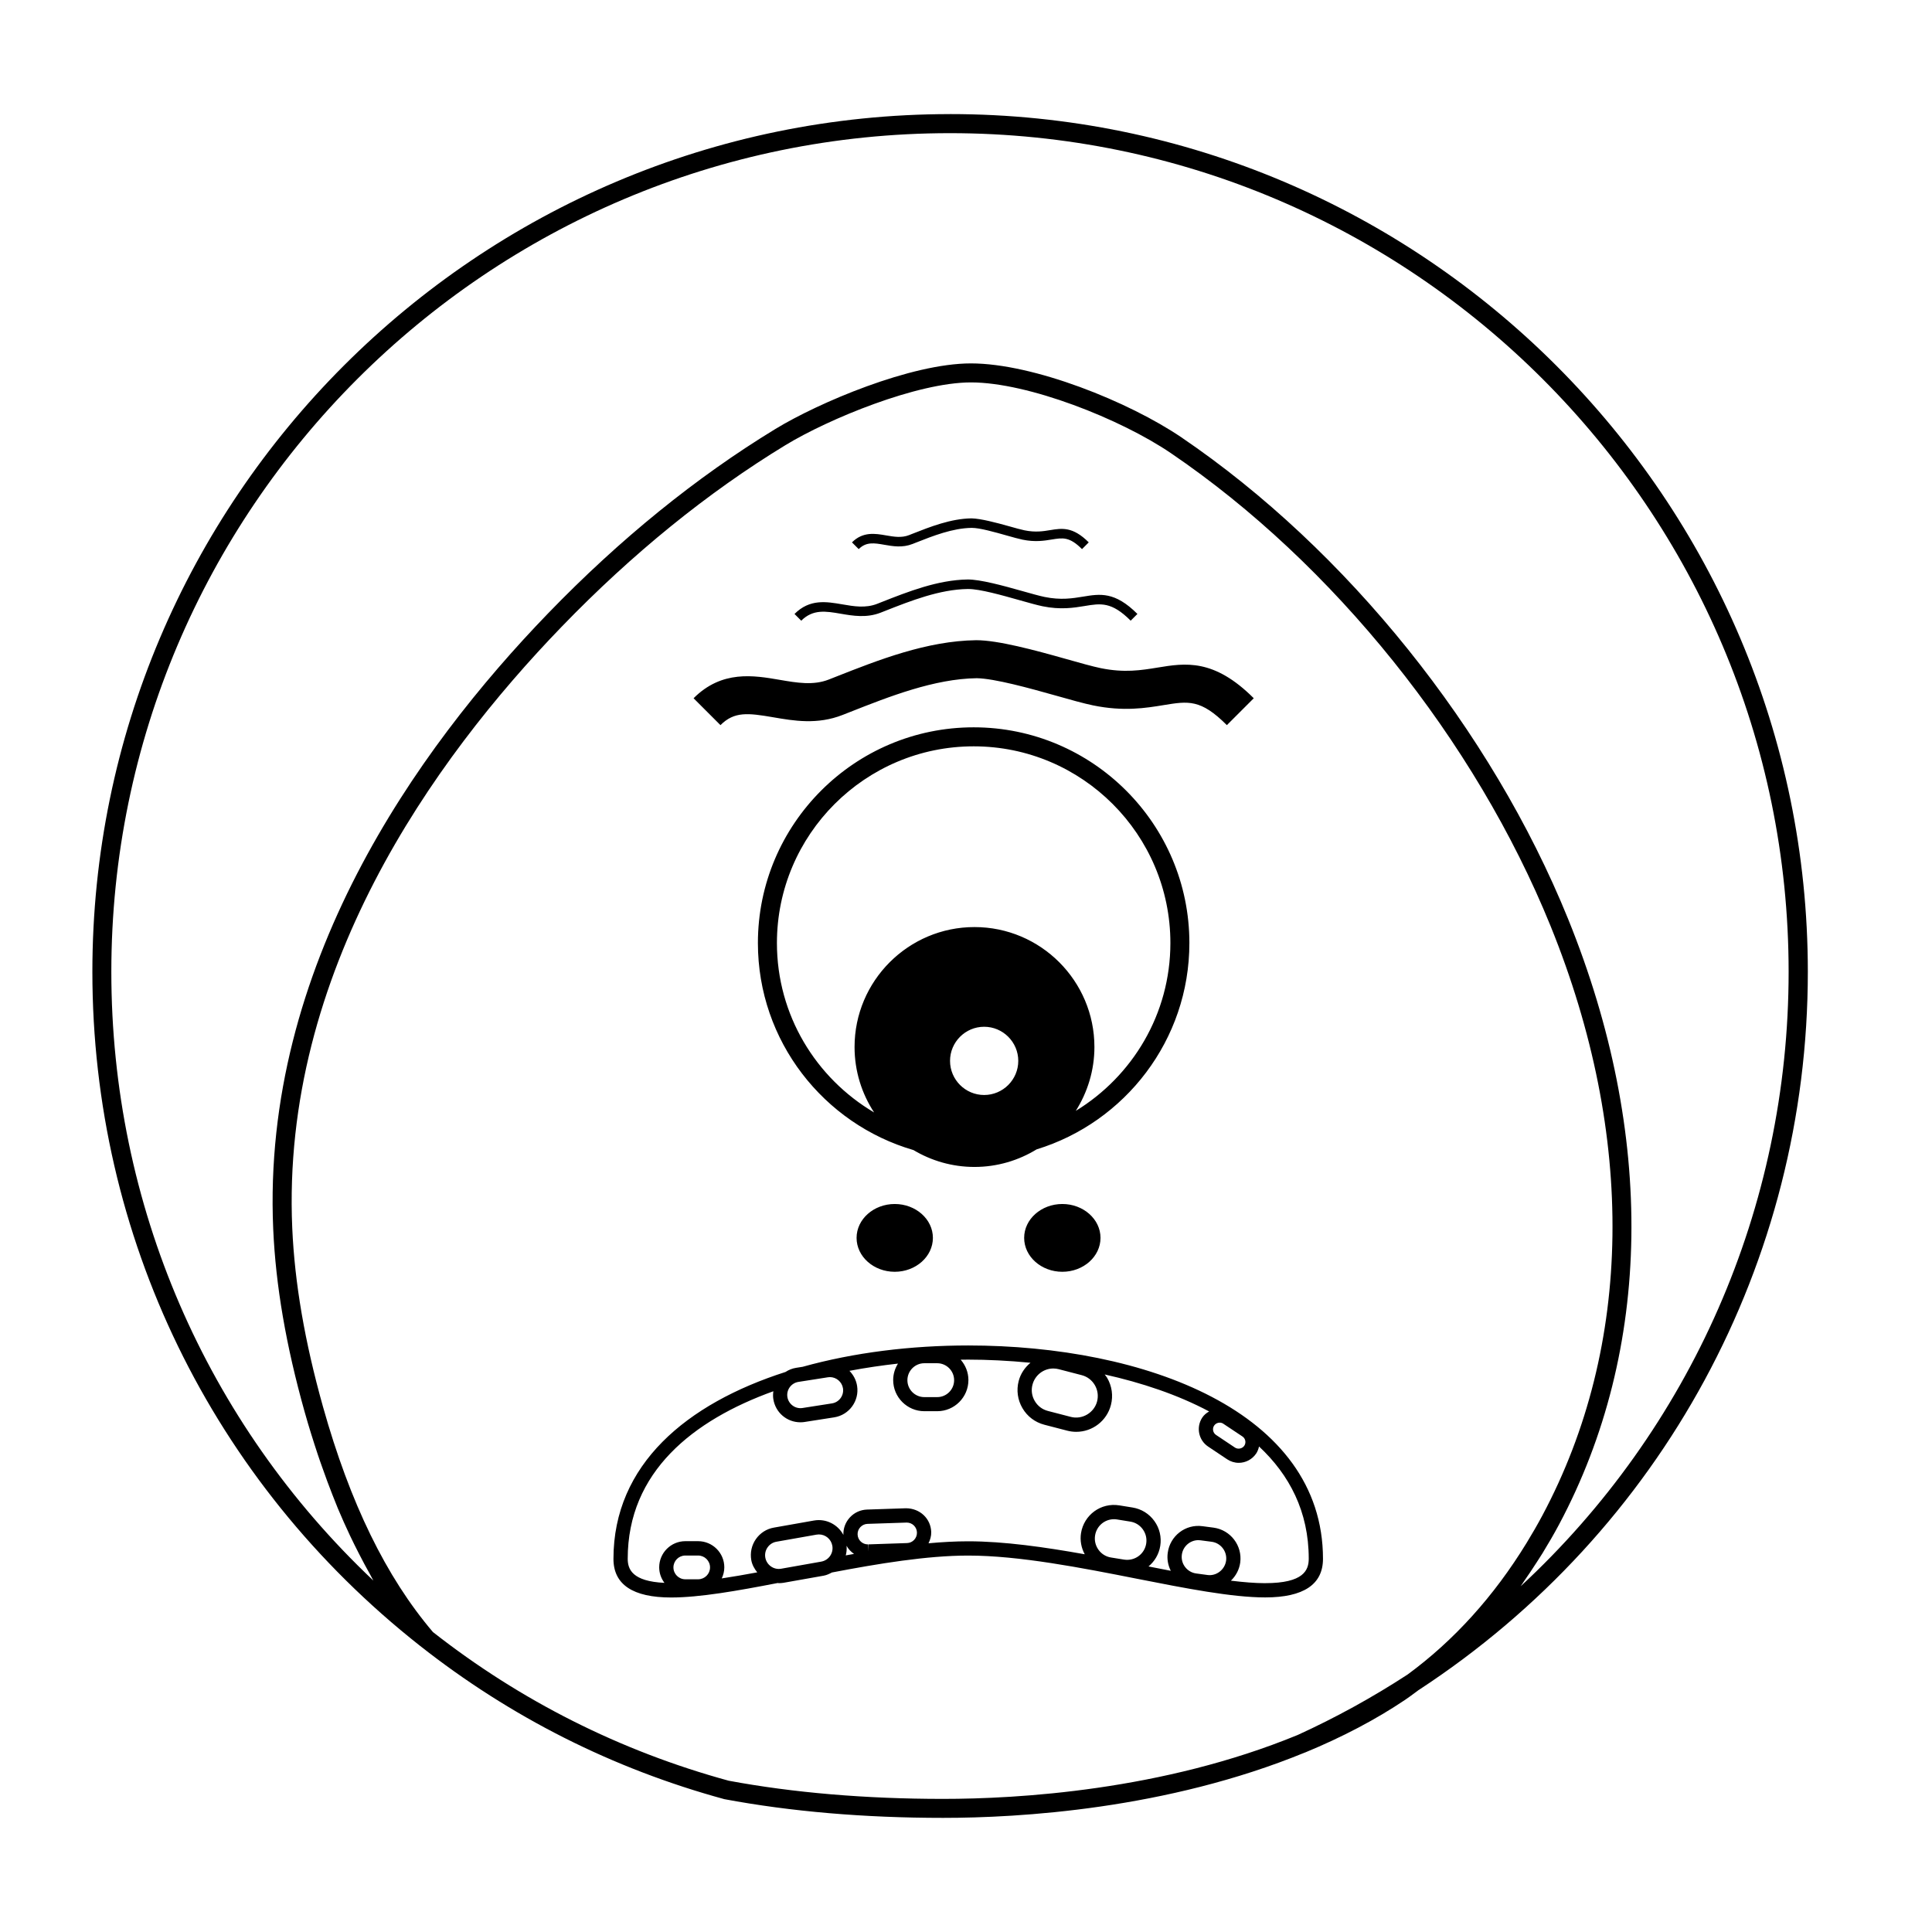 <?xml version="1.0" encoding="UTF-8"?>
<!-- Uploaded to: ICON Repo, www.svgrepo.com, Generator: ICON Repo Mixer Tools -->
<svg fill="#000000" width="800px" height="800px" version="1.1" viewBox="144 144 512 512" xmlns="http://www.w3.org/2000/svg">
 <path d="m459.2 393.92c0-31.527-25.648-57.172-57.172-57.172-31.527 0-57.176 25.645-57.176 57.172 0 25.988 17.445 47.949 41.23 54.863 4.742 2.828 10.258 4.469 16.164 4.469 6.047 0 11.672-1.723 16.484-4.664 23.395-7.164 40.469-28.965 40.469-54.668zm-54.391 40.266c-4.984 0-9.039-4.062-9.039-9.039 0-4.984 4.055-9.043 9.039-9.043 4.984 0 9.043 4.062 9.043 9.043 0 4.977-4.059 9.039-9.043 9.039zm24.289 4.203c3.098-4.918 4.934-10.699 4.934-16.918 0-17.527-14.258-31.789-31.785-31.789-17.523 0-31.781 14.258-31.781 31.789 0 6.402 1.914 12.348 5.18 17.34-15.383-9.078-25.754-25.773-25.754-44.891 0-28.746 23.391-52.133 52.141-52.133 28.746 0 52.133 23.387 52.133 52.133-0.004 18.816-10.062 35.297-25.066 44.469zm-94.168-102.22-7.125-7.125c7.512-7.523 15.992-6.051 22.801-4.883 4.586 0.789 8.922 1.535 13.023-0.074l1.883-0.742c11.305-4.457 24.121-9.512 37.195-9.684 5.777 0 15.434 2.609 23.836 4.984 3.602 1.02 7.012 1.98 9.141 2.418 6.301 1.293 10.75 0.559 15.07-0.145 7.316-1.203 14.918-2.457 25.504 8.125l-7.125 7.125c-6.926-6.926-10.203-6.379-16.738-5.309-4.727 0.777-10.621 1.75-18.738 0.074-2.5-0.516-5.91-1.477-9.859-2.594-6.961-1.965-16.281-4.535-20.957-4.606-11.23 0.152-23.137 4.84-33.633 8.984l-1.891 0.742c-6.715 2.644-12.934 1.57-18.418 0.625-6.668-1.145-10.309-1.578-13.969 2.082zm60.84-161.93c-125.33 0-227.29 101.96-227.29 227.29 0 70.035 31.625 135.12 86.766 178.58 24.051 18.953 51.141 32.621 80.719 40.688 17.609 3.293 37.109 4.957 57.969 4.957 20.062 0 59.176-2.242 95.887-17.32l0.004 0.012c9.895-4.082 18.824-8.777 26.551-13.977 0.887-0.598 1.742-1.23 2.59-1.859l0.863-0.641c0.016-0.012 0.023-0.02 0.039-0.031 0.023-0.023 0.047-0.035 0.074-0.055h0.012c64.574-42.215 103.14-113.37 103.14-190.36-0.023-125.32-101.99-227.29-227.32-227.29zm121.22 413.55c-9.23 6.016-19.027 11.406-29.094 16-35.84 14.742-74.25 16.934-93.961 16.934-20.547 0-39.742-1.633-56.84-4.82-28.723-7.848-55.207-21.215-78.367-39.398-12.43-14.621-21.957-34.164-29.137-59.723-4.832-17.234-7.496-32.719-8.141-47.34-2.973-67.602 37.203-123.99 71.43-159.39 18.703-19.348 38.637-35.52 59.246-48.07 11.453-6.977 34.914-16.641 49.184-16.641 15.18 0 39.645 9.688 52.977 18.738 43.012 29.223 80.621 76.059 100.62 125.3 22.609 55.727 21.859 111.21-2.144 156.2-1.344 2.519-2.754 4.941-4.211 7.332-8.637 14.105-19.211 25.82-31.559 34.879zm29.965-23.367c0.312-0.414 0.574-0.875 0.875-1.301 1.184-1.691 2.336-3.414 3.465-5.176 0.492-0.762 0.984-1.527 1.473-2.301 1.527-2.5 3.019-5.047 4.422-7.68 24.707-46.344 25.543-103.34 2.359-160.47-20.348-50.133-58.652-97.824-102.45-127.58-13.891-9.43-39.172-19.609-55.801-19.609-15.879 0-40.301 10.367-51.809 17.375-20.973 12.777-41.246 29.215-60.246 48.871-34.918 36.109-75.895 93.723-72.84 163.12 0.66 15.012 3.387 30.867 8.324 48.473 1.102 3.926 2.281 7.672 3.496 11.336 0.371 1.133 0.766 2.223 1.152 3.316 0.887 2.527 1.797 4.996 2.746 7.402 0.465 1.18 0.926 2.371 1.406 3.523 1.027 2.457 2.102 4.84 3.203 7.176 0.777 1.641 1.578 3.25 2.387 4.82 0.969 1.879 1.941 3.738 2.961 5.531 0.297 0.523 0.562 1.102 0.867 1.621-44.367-41.918-69.441-99.66-69.441-161.33 0-122.55 99.703-222.25 222.25-222.25 122.56 0 222.25 99.703 222.25 222.25 0.008 62.562-26.031 121.18-71.062 162.88zm-165.84-101.35c5.57 0 10.113 4.027 10.113 8.977 0 4.953-4.535 8.988-10.113 8.988s-10.113-4.035-10.113-8.988c0.004-4.953 4.543-8.977 10.113-8.977zm44.414 0c5.57 0 10.117 4.027 10.117 8.977 0 4.953-4.535 8.988-10.117 8.988-5.57 0-10.117-4.035-10.117-8.988s4.543-8.977 10.117-8.977zm-69.191-154.58-1.785-1.785c4.035-4.039 8.434-3.273 12.695-2.543 3.027 0.523 6.152 1.062 9.234-0.152l1.176-0.465c6.977-2.75 14.887-5.871 22.781-5.977 3.336-0.02 9.305 1.605 14.473 3.066 2.309 0.648 4.492 1.27 5.914 1.562 4.312 0.887 7.438 0.367 10.188-0.082 4.523-0.75 8.438-1.391 14.414 4.586l-1.785 1.785c-5.062-5.059-7.91-4.606-12.227-3.883-2.828 0.465-6.348 1.043-11.105 0.066-1.512-0.312-3.637-0.91-6.09-1.605-4.699-1.324-10.523-2.973-13.633-2.973h-0.121c-7.438 0.102-15.113 3.129-21.895 5.801l-1.18 0.465c-3.738 1.461-7.375 0.84-10.586 0.289-3.934-0.676-7.348-1.266-10.469 1.844zm44.246 192.07c-15.129 0-30.277 1.859-43.887 5.656l-1.699 0.266c-1.047 0.16-1.996 0.555-2.832 1.102-26.203 8.395-45.594 24.52-45.594 49.535 0 6.797 5.144 10.23 15.297 10.23 7.516 0 17.492-1.754 28.258-3.844 0.086 0.004 0.16 0.047 0.246 0.047 0.43 0 0.863-0.035 1.301-0.105l10.609-1.879c0.789-0.137 1.5-0.484 2.191-0.848 12.277-2.344 25.184-4.481 36.109-4.481 13.539 0 30.129 3.258 44.773 6.152 12.906 2.543 25.109 4.938 33.938 4.938 10.168 0 15.312-3.445 15.312-10.23-0.004-39.051-47.227-56.539-94.023-56.539zm65.176 21.227c0.328-0.488 0.883-0.777 1.48-0.777 0.344 0 0.691 0.105 0.977 0.309l5.043 3.359c0.812 0.535 1.031 1.641 0.492 2.453-0.523 0.777-1.664 1.012-2.457 0.5l-5.039-3.367c-0.816-0.547-1.043-1.66-0.496-2.477zm-48.141-10.836c0.656-2.519 2.926-4.289 5.527-4.289 0.488 0 0.977 0.066 1.457 0.191l6.039 1.57c1.477 0.371 2.719 1.32 3.488 2.625 0.777 1.32 0.992 2.863 0.609 4.344-0.777 2.992-3.926 4.898-6.988 4.09l-6.051-1.57c-1.477-0.379-2.715-1.324-3.481-2.637-0.773-1.301-0.992-2.848-0.602-4.324zm-28.66-5.684h3.41c2.473 0 4.484 2.016 4.484 4.5 0 2.469-2.012 4.481-4.484 4.481h-3.41c-2.473 0-4.488-2.004-4.488-4.481 0-2.484 2.012-4.5 4.488-4.5zm-33.375 4.949 7.809-1.223c0.18-0.031 0.363-0.047 0.539-0.047 1.707 0 3.199 1.273 3.465 2.961 0.301 1.906-1.008 3.703-2.91 4.004l-7.82 1.223c-1.949 0.301-3.703-1.055-4-2.918-0.301-1.902 1.008-3.695 2.918-4zm-26.578 52.309h-3.391c-1.738 0-3.148-1.406-3.148-3.148 0-1.738 1.41-3.148 3.148-3.148h3.391c1.742 0 3.16 1.41 3.16 3.148 0 1.738-1.414 3.148-3.16 3.148zm34.973-6.176c-0.555 0.789-1.387 1.324-2.348 1.496l-10.609 1.879c-1.98 0.359-3.859-0.996-4.207-2.941-0.172-0.957 0.047-1.926 0.605-2.719 0.555-0.797 1.387-1.328 2.336-1.492l10.609-1.875c0.215-0.039 0.434-0.059 0.645-0.059 1.762 0 3.258 1.258 3.566 3.004 0.168 0.953-0.047 1.914-0.598 2.707zm4.156-0.156c0.223-0.828 0.293-1.676 0.211-2.543 0.48 0.875 1.16 1.57 1.977 2.152-0.734 0.129-1.465 0.258-2.188 0.391zm16.23-3.266-10.281 0.348-0.086 1.863v0.016-1.879c-1.477 0-2.676-1.152-2.727-2.629-0.023-0.73 0.23-1.406 0.727-1.941 0.5-0.527 1.176-0.848 1.898-0.867l10.398-0.344c1.465 0 2.656 1.152 2.707 2.625 0.043 1.504-1.133 2.773-2.637 2.809zm57.527 4.383-3.465-0.559c-1.355-0.215-2.527-0.945-3.32-2.055-0.797-1.113-1.117-2.457-0.898-3.805 0.402-2.481 2.519-4.289 5.027-4.289 0.277 0 0.551 0.031 0.828 0.074l3.473 0.562c1.355 0.215 2.527 0.945 3.32 2.051 0.797 1.109 1.117 2.453 0.891 3.805-0.441 2.75-3.027 4.652-5.856 4.215zm22.051 4.07-2.941-0.398c-1.168-0.156-2.211-0.762-2.934-1.707-0.727-0.945-1.023-2.106-0.867-3.281 0.297-2.191 2.18-3.84 4.379-3.84 0.207 0 0.402 0.016 0.621 0.047l2.922 0.383c2.418 0.332 4.125 2.574 3.809 4.988-0.324 2.398-2.582 4.168-4.988 3.809zm15.352 2.176c-2.691 0-5.773-0.262-9.094-0.664 1.301-1.25 2.211-2.91 2.473-4.805 0.594-4.488-2.559-8.629-7.047-9.246l-2.922-0.383c-4.59-0.641-8.652 2.625-9.238 7.031-0.238 1.656 0.059 3.309 0.805 4.785-1.941-0.371-3.91-0.75-5.906-1.152 1.602-1.328 2.754-3.219 3.109-5.426 0.383-2.336-0.168-4.691-1.551-6.609-1.387-1.93-3.441-3.199-5.777-3.582l-3.473-0.562c-4.957-0.816-9.418 2.551-10.191 7.332-0.312 1.961 0.059 3.91 0.984 5.621-10.605-1.898-21.41-3.438-30.879-3.438-3.359 0-6.898 0.195-10.523 0.527 0.449-0.926 0.75-1.914 0.719-3.004-0.121-3.516-2.969-6.277-6.711-6.277h-0.004l-10.293 0.344c-1.738 0.059-3.352 0.789-4.535 2.066-1.18 1.27-1.793 2.918-1.734 4.644-1.461-2.715-4.523-4.379-7.801-3.805l-10.605 1.875c-1.945 0.332-3.641 1.422-4.777 3.043-1.137 1.621-1.57 3.602-1.23 5.559 0.223 1.258 0.836 2.324 1.586 3.258-3.269 0.609-6.418 1.152-9.41 1.605 0.422-0.898 0.68-1.883 0.68-2.941 0-3.82-3.113-6.926-6.938-6.926h-3.391c-3.82 0-6.926 3.109-6.926 6.926 0 1.551 0.527 2.969 1.391 4.121-8.488-0.406-9.734-3.566-9.734-6.383 0-23.062 17.387-36.754 38.594-44.395-0.09 0.68-0.121 1.371-0.004 2.082 0.562 3.562 3.586 6.144 7.184 6.144 0.371 0 0.75-0.023 1.133-0.09l7.82-1.223c3.965-0.625 6.688-4.359 6.062-8.324-0.246-1.57-0.988-2.941-2.031-4 4.332-0.82 8.652-1.449 12.863-1.918-0.789 1.27-1.27 2.754-1.27 4.359 0 4.551 3.707 8.258 8.266 8.258h3.41c4.555 0 8.262-3.703 8.262-8.258 0-2.07-0.789-3.945-2.051-5.394 0.676-0.004 1.355-0.02 2.004-0.02 5.062 0 10.656 0.266 16.5 0.832-1.484 1.23-2.625 2.875-3.129 4.828-0.641 2.457-0.289 5.019 1.004 7.215 1.281 2.191 3.34 3.738 5.789 4.379l6.047 1.57c0.785 0.207 1.594 0.312 2.414 0.312 4.316 0 8.098-2.922 9.184-7.098 0.641-2.469 0.281-5.027-1.008-7.227-0.188-0.312-0.418-0.586-0.641-0.875 9.734 2.168 19.324 5.344 27.68 9.801-0.711 0.402-1.352 0.918-1.809 1.605-1.699 2.555-1.004 6.004 1.547 7.703l5.039 3.367c0.91 0.609 1.977 0.941 3.066 0.941 1.859 0 3.594-0.934 4.625-2.469 0.387-0.586 0.613-1.219 0.754-1.867 8.051 7.516 13.176 17.25 13.176 29.734-0.004 3.035-1.309 6.488-11.535 6.488zm-107.73-274.04-1.785-1.785c2.91-2.906 6.168-2.348 9.039-1.848 2.109 0.363 4.106 0.707 6.106-0.082l0.816-0.324c4.805-1.895 10.246-4.039 15.723-4.109 2.449 0.059 6.453 1.109 10.016 2.109 1.602 0.453 3.043 0.863 4.019 1.059 2.887 0.594 4.984 0.246 6.82-0.055 3.09-0.504 5.984-0.977 10.207 3.25l-1.785 1.785c-3.316-3.32-5.098-3.019-8.02-2.543-1.969 0.324-4.41 0.727-7.742 0.039-1.023-0.211-2.519-0.629-4.191-1.102-3.195-0.902-7.144-2.019-9.227-2.019h-0.082c-5.012 0.066-10.227 2.121-14.832 3.941l-0.82 0.324c-2.66 1.047-5.203 0.613-7.457 0.215-2.684-0.473-4.824-0.836-6.805 1.145z"/>
</svg>